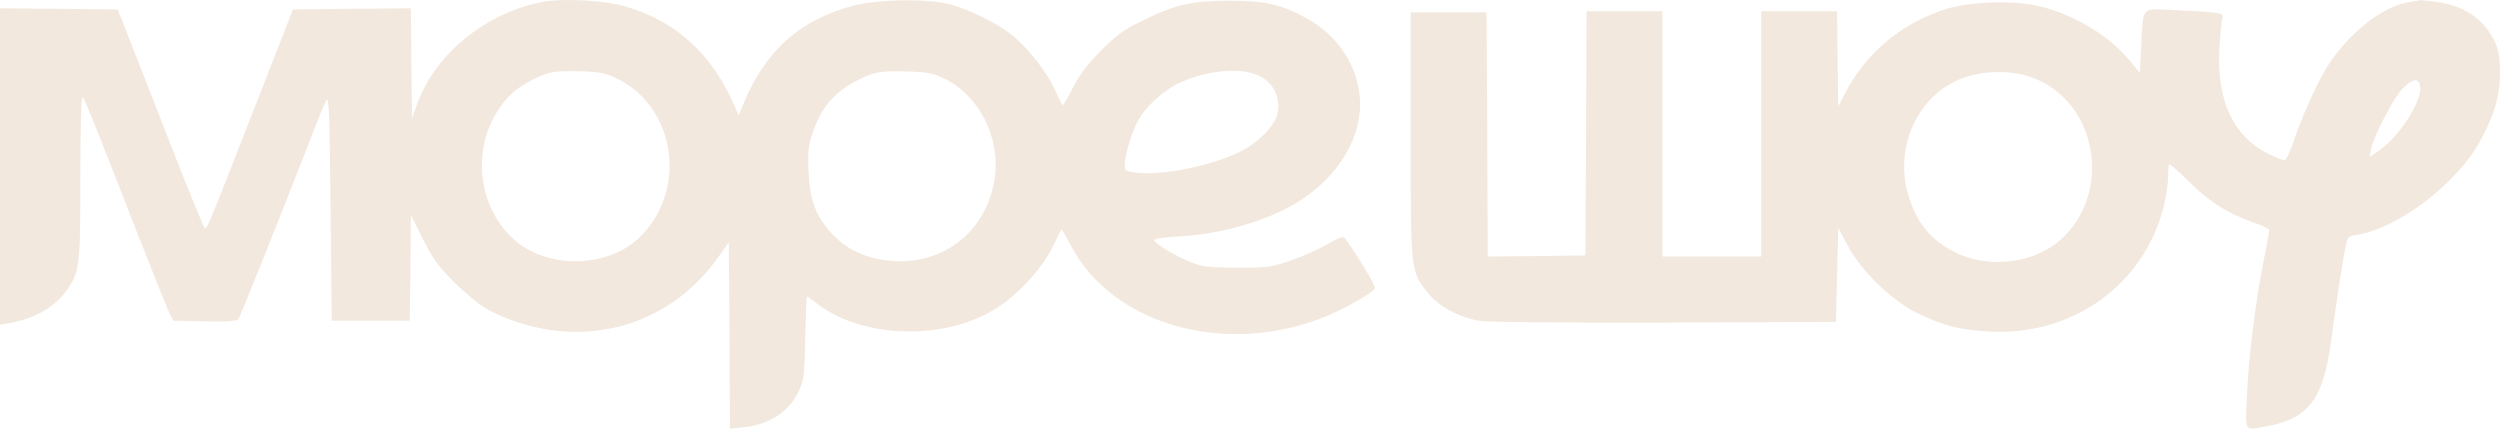 <?xml version="1.0" encoding="UTF-8"?> <svg xmlns="http://www.w3.org/2000/svg" width="1346" height="231" viewBox="0 0 1346 231" fill="none"><path d="M1297.12 1.111C1283.01 3.456 1265.81 16.664 1253.93 34.439C1248.36 42.586 1239.2 62.953 1234.25 77.889C1232.64 82.58 1230.78 86.283 1229.92 86.283C1229.05 86.283 1224.97 84.555 1220.88 82.58C1201.95 73.075 1193.04 53.202 1195.02 24.564C1195.39 18.145 1196.13 11.603 1196.51 10.122C1197.12 7.777 1196.63 7.406 1191.8 6.789C1188.96 6.419 1179.43 5.802 1170.89 5.431C1152.32 4.691 1154.06 2.839 1152.82 24.811L1152.08 39.253L1146.51 32.464C1135 18.516 1114.83 6.789 1095.65 2.839C1081.66 0.123 1060.13 0.988 1047.88 4.814C1023.99 12.344 1004.93 28.144 993.672 49.745L989.712 57.275L989.341 31.6L989.093 6.048H968.674H948.254V72.088V138.127H921.647H895.04V72.088V6.048H874.621H854.201L853.954 71.717L853.582 137.51L827.347 137.88L800.987 138.127L800.739 72.458L800.368 6.666H779.949H759.529V72.705C759.529 147.014 759.406 145.903 768.811 157.753C774.38 164.789 785.27 170.714 796.037 172.689C800.368 173.43 837.247 173.8 895.659 173.677L988.474 173.307L989.093 148.002L989.712 122.697L994.662 131.955C1001.96 145.903 1018.55 161.95 1032.41 168.616C1046.39 175.405 1055.18 177.627 1070.77 178.491C1115.69 180.96 1154.06 153.68 1164.82 111.588C1166.19 106.28 1167.3 99.121 1167.3 95.541C1167.3 92.085 1167.55 88.875 1167.92 88.505C1168.29 88.135 1173.12 92.455 1178.81 98.01C1189.7 108.872 1199.6 115.044 1213.46 119.858C1218.04 121.339 1221.75 123.191 1221.75 123.931C1221.75 124.549 1220.39 132.325 1218.66 140.966C1214.2 163.308 1210.61 192.563 1209.75 213.053C1208.88 233.297 1207.89 231.816 1221.13 229.347C1243.04 225.274 1251.08 214.411 1255.16 182.935C1258.13 160.839 1260.98 142.2 1262.71 133.56C1263.95 127.388 1264.07 127.141 1269.15 126.4C1291.42 122.697 1322.49 99.121 1335.11 76.284C1342.91 62.089 1346 51.72 1346 39.377C1346 31.353 1345.38 27.527 1343.52 23.206C1337.71 10.616 1327.44 3.333 1312.46 1.111C1307.88 0.494 1303.8 3.05176e-05 1303.43 3.05176e-05C1303.06 0.123 1300.21 0.617 1297.12 1.111ZM1094.41 41.845C1128.32 54.436 1137.47 101.466 1111.11 127.511C1096.76 141.706 1071.27 145.286 1052.21 135.658C1039.71 129.363 1032.04 120.105 1027.58 105.539C1020.03 81.222 1030.92 54.313 1052.58 43.82C1064.46 37.895 1081.91 37.155 1094.41 41.845ZM1302.69 45.178C1305.53 52.584 1291.92 74.063 1279.42 82.086L1275.83 84.431L1276.57 80.358C1278.06 73.199 1288.33 53.325 1293.28 48.017C1298.35 42.709 1301.45 41.845 1302.69 45.178Z" fill="#F2E8DE"></path><path d="M293.03 0.879C262.38 6.34 234.572 28.557 224.685 55.738L221.843 63.434L221.472 33.894L221.225 4.478L189.462 4.727L157.7 5.099L138.791 53.504C113.826 117.672 111.601 123.009 110.365 123.009C109.871 123.009 100.354 99.8 89.355 71.501C78.356 43.203 67.974 16.642 66.367 12.546L63.278 5.099L31.639 4.727L0 4.478V89.622V174.766L5.314 173.897C18.415 171.663 29.414 165.333 35.841 156.397C42.885 146.343 43.256 143.861 43.256 95.456C43.256 70.508 43.751 51.767 44.368 52.139C45.481 52.884 50.424 65.171 74.648 127.354C82.558 147.46 89.973 165.954 91.085 168.312L93.31 172.656L110.118 173.028C122.724 173.277 127.297 172.904 128.286 171.787C129.521 170.298 148.554 122.513 167.34 74.356C171.047 64.551 174.879 55.366 175.744 53.877C177.103 51.518 177.474 61.2 177.968 111.839L178.586 172.656H199.596H220.607L220.977 144.233L221.225 115.811L227.651 128.595C232.966 139.269 235.808 143.116 243.965 151.432C249.526 157.017 257.189 163.347 261.02 165.706C277.334 175.263 300.569 180.351 318.86 178.241C332.826 176.628 339.376 174.766 351.611 168.933C364.588 162.727 377.318 151.68 386.587 138.648L392.396 130.456L392.766 180.6L393.013 230.743L400.305 229.998C414.147 228.757 425.147 221.558 430.214 210.263C432.933 204.306 433.18 201.575 433.551 181.592C433.798 169.553 434.169 159.624 434.539 159.624C434.787 159.624 437.382 161.486 440.225 163.72C463.089 181.22 503.873 183.454 531.804 168.684C546.635 160.865 561.96 144.482 568.634 129.091C569.993 126.112 571.353 123.63 571.6 123.63C571.847 123.63 574.072 127.478 576.543 132.194C598.419 173.897 656.876 191.398 709.896 171.911C721.513 167.691 740.299 157.266 740.299 155.032C740.299 152.797 725.221 128.471 723.367 127.726C722.502 127.354 718.547 129.091 714.592 131.574C710.638 133.932 702.11 137.779 695.683 140.013C684.56 143.861 683.201 144.109 666.146 144.109C650.573 143.985 647.36 143.737 641.428 141.255C632.653 137.779 621.159 130.829 621.406 129.215C621.53 128.471 627.833 127.602 635.495 127.229C659.842 125.864 686.167 117.672 702.234 106.502C723.862 91.484 735.108 69.391 731.648 48.54C729.052 32.529 718.918 18.503 704.087 10.188C690.369 2.492 681.594 0.382 662.438 0.382C641.798 0.382 633.024 2.368 615.721 10.808C604.969 16.021 601.508 18.503 592.857 27.192C585.565 34.514 581.363 39.976 577.779 46.926C575.06 52.263 572.589 56.607 572.218 56.607C571.847 56.607 569.993 53.008 568.139 48.664C563.937 39.355 554.544 27.067 545.77 19.62C538.231 13.166 522.659 5.347 511.659 2.368C499.918 -0.859 472.605 -0.486 459.257 3.113C429.719 11.056 411.181 28.06 399.193 58.469L397.71 62.192L396.35 59.09C384.115 29.55 364.341 11.305 335.915 3.237C325.41 0.258 303.288 -0.983 293.03 0.879ZM331.466 41.961C363.476 56.855 370.52 101.537 344.937 127.229C327.758 144.482 294.637 145.226 276.469 128.719C257.189 111.218 253.852 80.189 268.806 58.345C273.75 51.146 278.199 47.298 286.727 42.954C295.502 38.486 297.726 38.114 311.445 38.362C322.444 38.61 325.534 39.231 331.466 41.961ZM508.199 42.21C527.231 51.27 538.849 74.356 535.512 96.2C530.939 125.988 505.727 144.482 475.818 140.013C464.201 138.276 454.808 133.435 447.393 125.244C439.112 116.183 436.022 107.619 435.281 91.98C434.91 81.555 435.157 78.328 437.506 71.625C442.078 57.972 449.123 49.657 461.482 43.327C470.627 38.61 473.717 38.114 488.177 38.486C499.3 38.734 502.143 39.355 508.199 42.21ZM673.932 39.355C684.19 42.21 689.751 50.774 687.897 60.827C686.538 67.778 676.898 77.459 666.64 82.175C650.326 89.746 625.732 94.587 611.519 92.973C606.081 92.353 605.587 91.98 605.587 89.002C605.587 83.54 609.171 71.501 612.755 64.923C616.71 57.476 626.103 48.912 634.877 44.692C647.484 38.734 663.797 36.5 673.932 39.355Z" fill="#F2E8DE"></path></svg> 